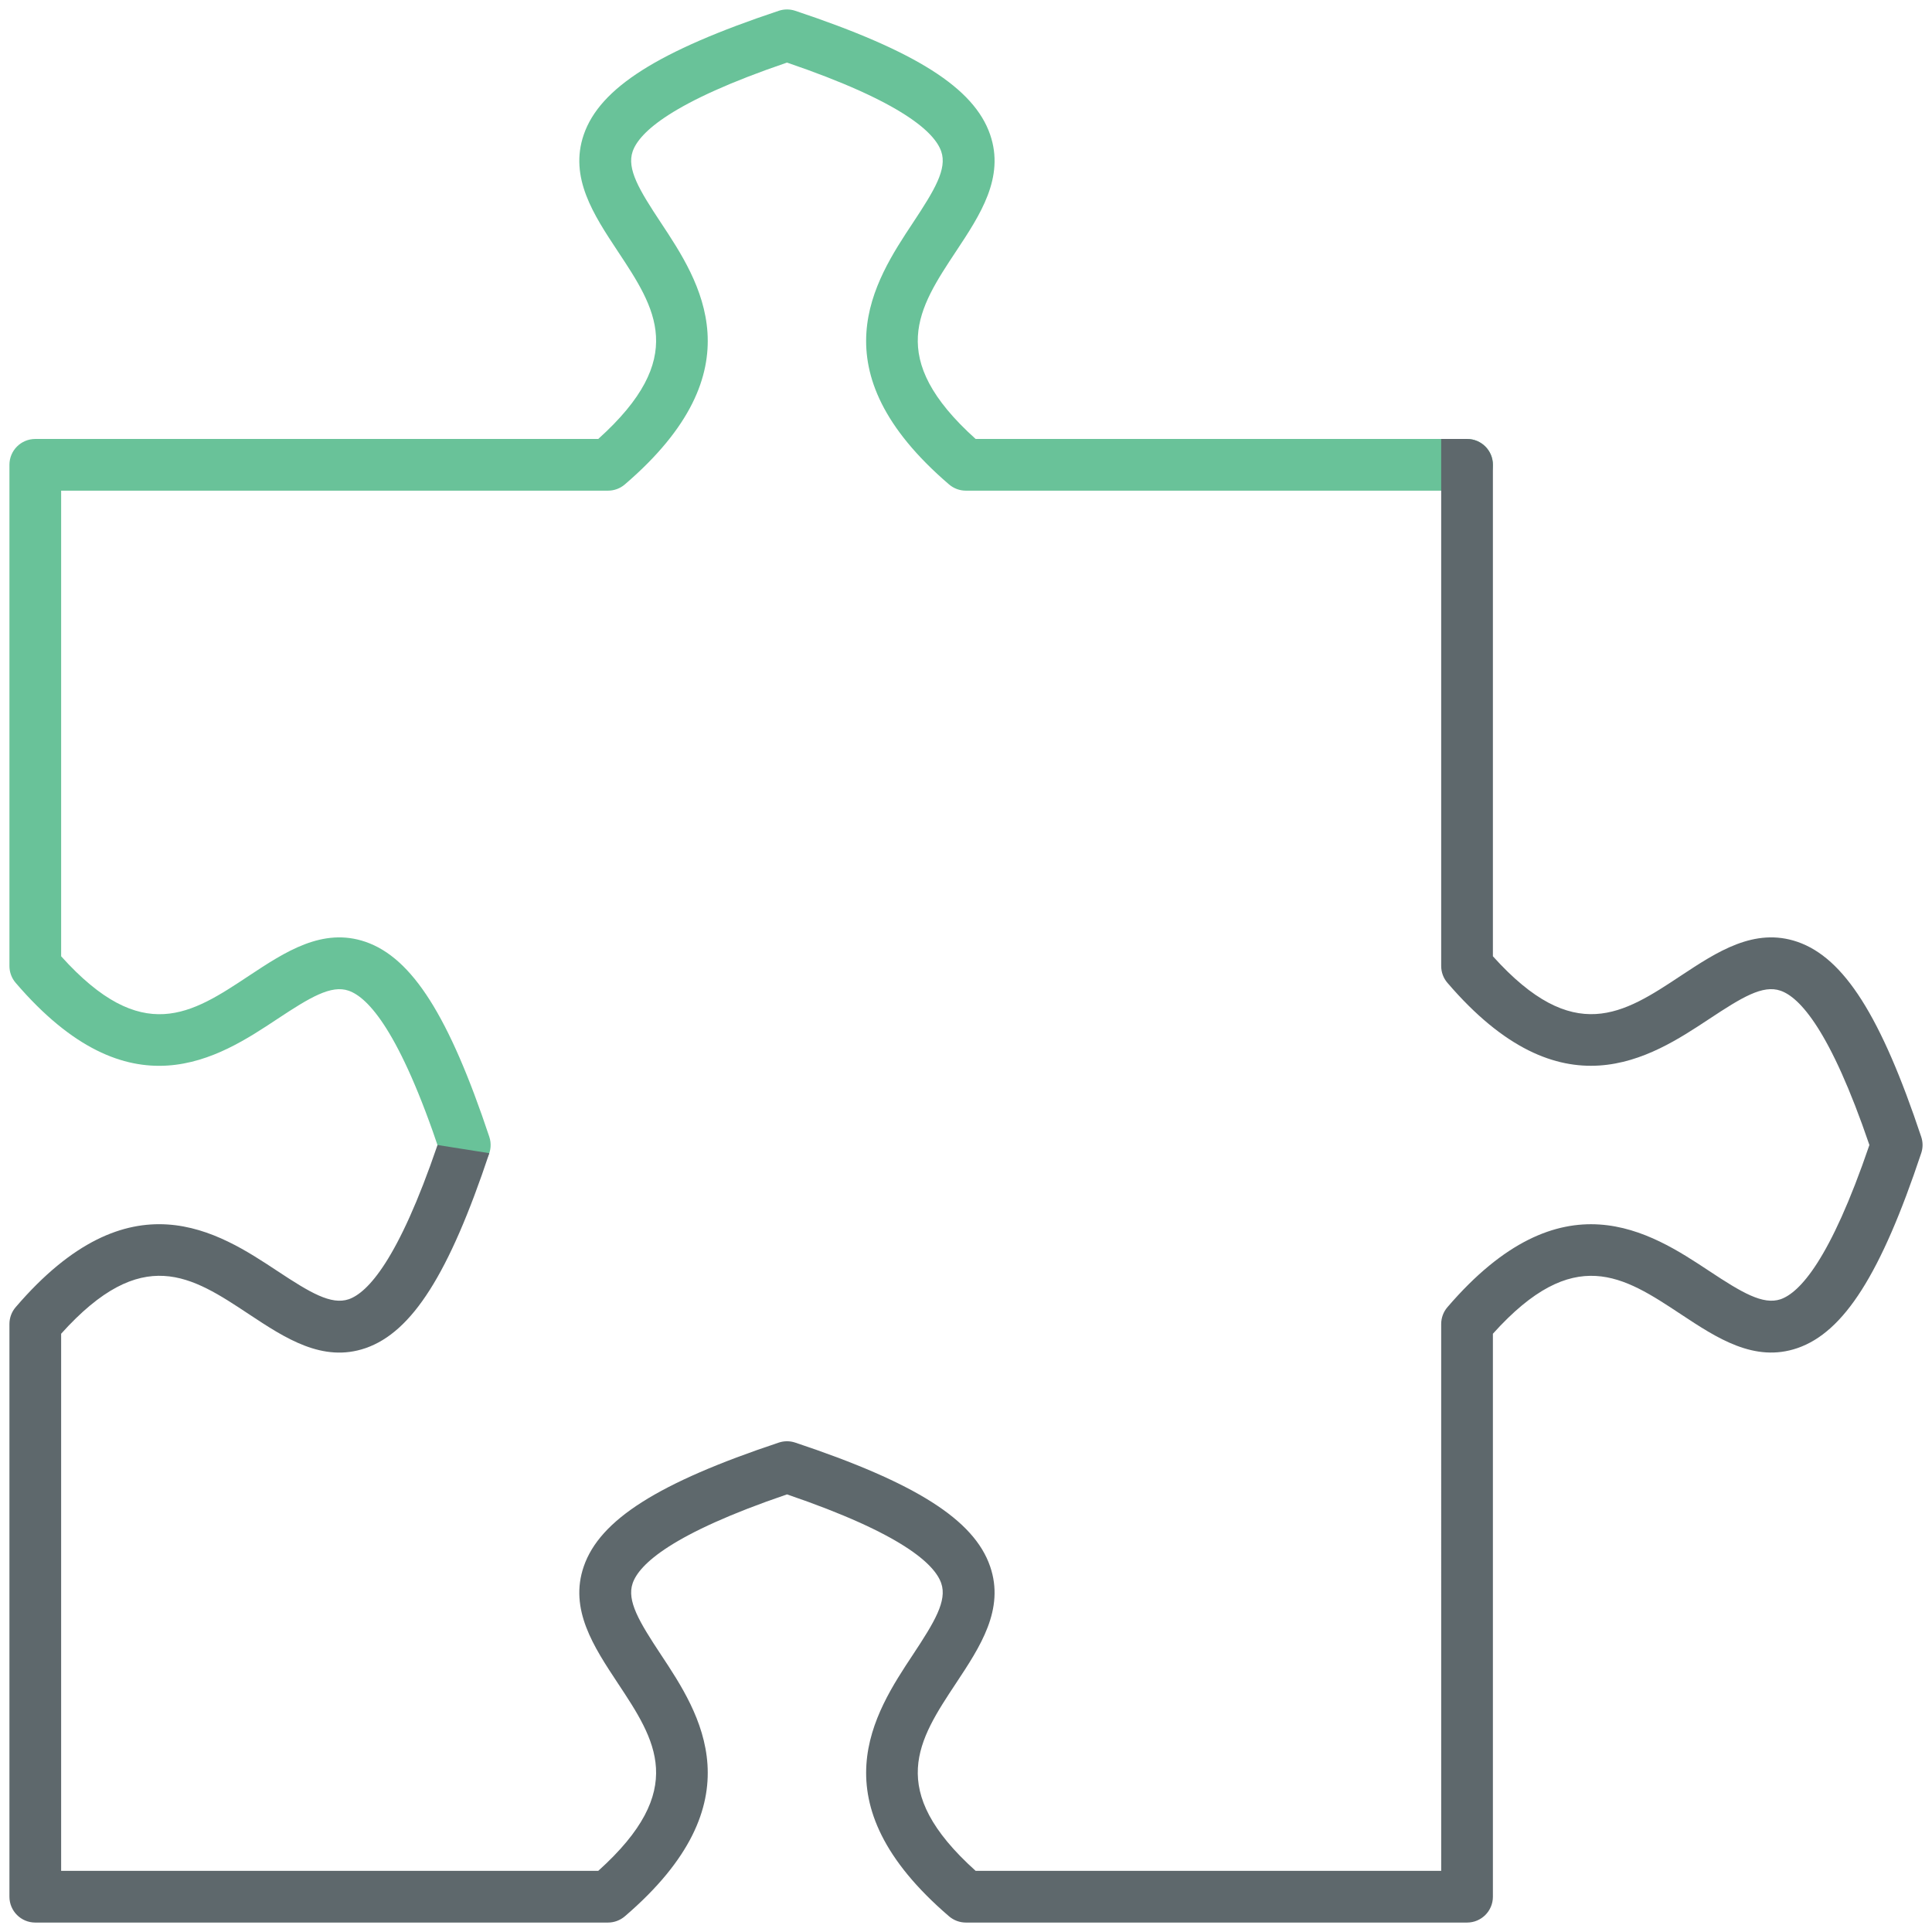 <?xml version="1.0" encoding="utf-8"?>
<!-- Generator: Adobe Illustrator 16.0.0, SVG Export Plug-In . SVG Version: 6.00 Build 0)  -->
<!DOCTYPE svg PUBLIC "-//W3C//DTD SVG 1.1//EN" "http://www.w3.org/Graphics/SVG/1.1/DTD/svg11.dtd">
<svg version="1.1" id="Layer_1" xmlns="http://www.w3.org/2000/svg" xmlns:xlink="http://www.w3.org/1999/xlink" x="0px" y="0px"
	 width="512px" height="512px" viewBox="0 0 512 512" enable-background="new 0 0 512 512" xml:space="preserve">
<path fill="#69C299" d="M123.174,310.288c-2.87,0-5.54-1.813-6.497-4.684c-10.792-32.39-19.162-41.288-24.281-43.055
	c-4.617-1.612-10.23,1.753-18.868,7.474c-15.542,10.29-39.027,25.859-69.383-9.568c-1.064-1.237-1.646-2.823-1.646-4.456V123.181
	c0-3.787,3.064-6.851,6.852-6.851h149.19c23.886-21.484,15.194-34.611,5.165-49.759c-6.35-9.601-12.927-19.53-8.999-30.905
	c4.262-12.351,19.718-22.16,51.686-32.812c1.405-0.468,2.931-0.468,4.335,0c31.955,10.652,47.404,20.46,51.66,32.805
	c3.928,11.375-2.643,21.304-9,30.905c-10.029,15.148-18.721,28.282,5.166,49.766h130.229c3.787,0,6.852,3.064,6.852,6.851
	s-3.064,6.851-6.852,6.851H255.972c-1.633,0-3.218-0.582-4.463-1.652c-35.388-30.343-19.838-53.834-9.548-69.376
	c5.721-8.645,9.08-14.231,7.474-18.875c-1.726-5.005-10.264-13.107-40.874-23.545c-30.63,10.438-39.174,18.547-40.9,23.552
	c-1.605,4.643,1.753,10.23,7.474,18.868c10.291,15.549,25.84,39.034-9.548,69.376c-1.244,1.07-2.83,1.652-4.462,1.652H16.202
	v123.391c21.498,23.913,34.618,15.215,49.766,5.172c9.602-6.343,19.51-12.914,30.898-9c12.345,4.255,22.16,19.71,32.805,51.672
	c1.198,3.593-0.742,7.474-4.329,8.665C124.619,310.174,123.89,310.288,123.174,310.288z"/>
<path fill="#5E686C" d="M388.783,509.498H255.972c-1.633,0-3.218-0.588-4.456-1.646c-35.395-30.35-19.845-53.841-9.555-69.39
	c5.721-8.651,9.08-14.238,7.474-18.888c-1.726-4.998-10.271-13.107-40.874-23.545c-30.63,10.438-39.174,18.547-40.9,23.552
	c-1.605,4.649,1.753,10.236,7.474,18.888c10.291,15.542,25.84,39.047-9.554,69.383c-1.238,1.058-2.824,1.646-4.456,1.646H9.351
	c-3.787,0-6.852-3.063-6.852-6.851V350.881c0-1.633,0.582-3.219,1.646-4.456c30.342-35.421,53.827-19.858,69.383-9.581
	c8.638,5.714,14.211,9.039,18.875,7.474c4.996-1.727,13.104-10.271,23.543-40.882l13.724,2.169
	c-10.645,31.955-20.46,47.404-32.798,51.666c-11.374,3.914-21.303-2.643-30.905-8.999c-15.147-10.022-28.268-18.741-49.766,5.186
	v142.339h142.339c23.886-21.478,15.194-34.618,5.165-49.766c-6.35-9.608-12.927-19.537-8.999-30.918
	c4.262-12.352,19.718-22.16,51.686-32.812c1.405-0.469,2.931-0.469,4.335,0c31.948,10.645,47.404,20.46,51.66,32.805
	c3.928,11.381-2.643,21.316-9,30.918c-10.029,15.154-18.721,28.295,5.166,49.772h123.377V350.881c0-1.633,0.582-3.219,1.646-4.456
	c30.363-35.4,53.854-19.858,69.41-9.581c8.637,5.714,14.211,9.032,18.881,7.474c5.004-1.733,13.107-10.271,23.545-40.881
	c-10.438-30.616-18.541-39.161-23.545-40.887c-4.703-1.64-10.244,1.759-18.889,7.474c-15.562,10.283-39.066,25.84-69.396-9.568
	c-1.07-1.237-1.652-2.823-1.652-4.456V116.33c0,0,3.064,0,6.852,0s6.852,3.064,6.852,6.851v130.242
	c21.471,23.886,34.625,15.208,49.785,5.172c9.609-6.343,19.518-12.914,30.918-9c12.346,4.262,22.16,19.718,32.805,51.672
	c0.477,1.405,0.477,2.931,0,4.336c-10.645,31.948-20.453,47.404-32.805,51.659c-11.381,3.907-21.303-2.636-30.91-8.992
	c-15.168-10.022-28.309-18.721-49.793,5.186v149.19C395.635,506.435,392.571,509.498,388.783,509.498z"/>
</svg>
